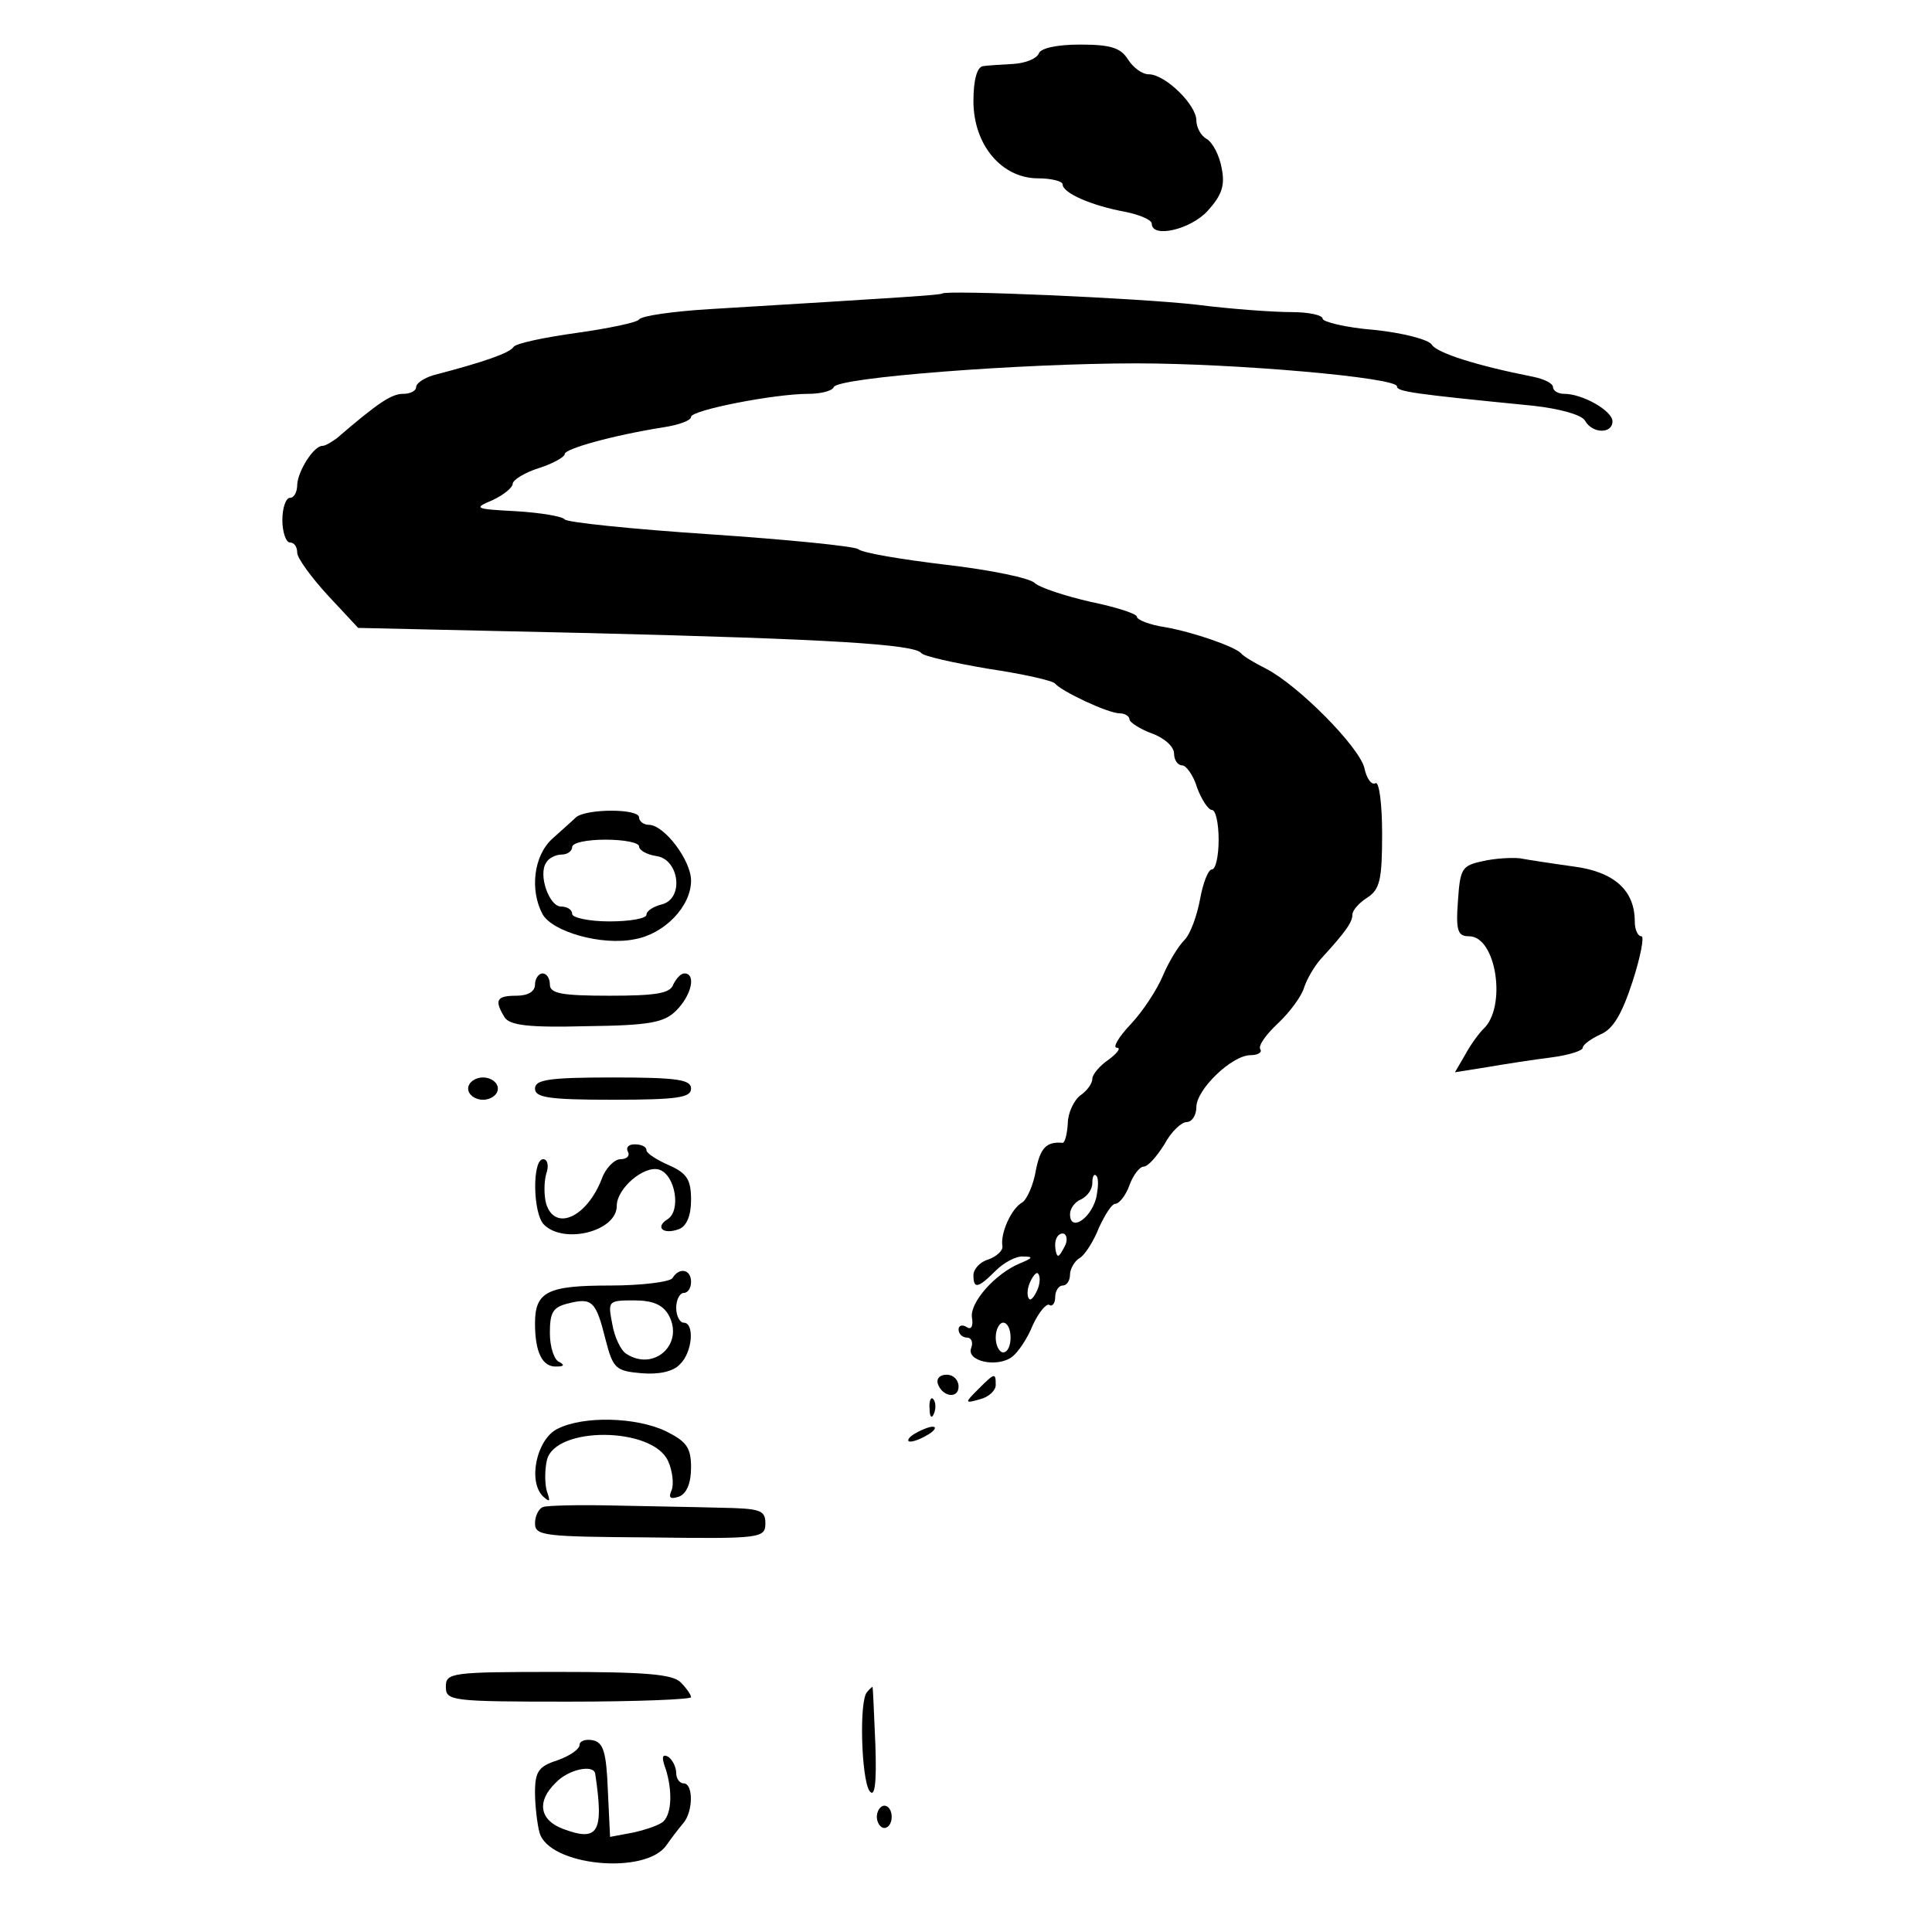 <?xml version="1.0" encoding="UTF-8" standalone="no"?>
<svg xmlns="http://www.w3.org/2000/svg" version="1.0" width="260pt" height="260pt" viewBox="0 0 260 260" preserveAspectRatio="xMidYMid meet">
  <g transform="translate(0,260) scale(0.1,-0.1)" fill="#000000" stroke="none">
    <path d="M1398 2528 c-3 -7 -18 -13 -34 -14 -16 -1 -35 -2 -41 -3 -8 -1 -13 -18 -13 -47 0 -59 38 -104 87 -104 18 0 33 -4 33 -8 0 -12 40 -29 84 -37 20 -4 36 -11 36 -16 0 -20 52 -8 75 17 19 21 24 34 19 58 -3 17 -12 34 -20 39 -8 4 -14 16 -14 25 0 21 -42 62 -64 62 -9 0 -21 9 -28 20 -10 16 -24 20 -65 20 -31 0 -53 -5 -55 -12z"></path>
    <path d="M1268 2205 c-3 -2 -48 -5 -313 -21 -49 -3 -92 -9 -95 -14 -3 -4 -41 -12 -84 -18 -43 -6 -82 -14 -85 -19 -5 -8 -39 -20 -108 -38 -13 -4 -23 -11 -23 -16 0 -5 -8 -9 -17 -9 -16 0 -33 -11 -90 -60 -7 -5 -15 -10 -19 -10 -12 0 -33 -34 -34 -52 0 -10 -4 -18 -10 -18 -5 0 -10 -13 -10 -30 0 -16 5 -30 10 -30 6 0 10 -6 10 -14 0 -7 19 -33 41 -57 l41 -44 312 -7 c322 -8 437 -15 446 -27 3 -4 43 -13 90 -21 47 -7 87 -16 90 -20 8 -10 71 -40 87 -40 7 0 13 -4 13 -8 0 -4 14 -13 30 -19 17 -6 30 -18 30 -27 0 -9 5 -16 11 -16 5 0 15 -13 20 -30 6 -16 15 -30 20 -30 5 0 9 -18 9 -40 0 -22 -4 -40 -9 -40 -5 0 -12 -18 -16 -40 -4 -22 -13 -47 -21 -55 -8 -8 -21 -29 -29 -48 -8 -19 -27 -48 -43 -65 -17 -18 -25 -32 -19 -32 6 0 1 -7 -11 -16 -12 -8 -22 -20 -22 -26 0 -6 -7 -16 -16 -22 -9 -7 -17 -24 -17 -38 -1 -15 -4 -26 -7 -26 -22 2 -30 -7 -36 -37 -3 -19 -12 -39 -18 -43 -15 -8 -30 -42 -27 -59 1 -6 -8 -14 -19 -18 -11 -3 -20 -13 -20 -21 0 -19 6 -18 30 6 11 11 28 20 37 19 14 0 13 -2 -4 -9 -34 -14 -68 -53 -65 -73 2 -12 -1 -17 -7 -13 -6 4 -11 2 -11 -3 0 -6 5 -11 11 -11 6 0 9 -6 6 -14 -7 -18 35 -27 55 -12 8 6 21 25 28 43 8 17 18 29 22 27 4 -3 8 2 8 10 0 9 5 16 10 16 6 0 10 7 10 15 0 7 6 18 13 22 7 4 19 23 26 41 8 17 17 32 22 32 5 0 14 11 19 25 5 14 14 25 19 25 6 0 18 14 28 30 9 17 23 30 30 30 7 0 13 9 13 20 0 24 48 70 73 70 10 0 16 4 13 8 -3 5 8 20 24 35 16 15 32 37 35 48 4 12 14 29 23 39 33 36 42 49 42 59 0 6 9 16 20 23 17 11 20 24 20 86 0 40 -4 71 -9 68 -5 -3 -12 6 -15 21 -8 29 -88 110 -132 133 -16 8 -31 17 -34 21 -9 9 -63 28 -102 35 -21 3 -38 10 -38 14 0 4 -28 13 -62 20 -35 8 -68 19 -75 25 -6 7 -60 18 -120 25 -59 7 -113 16 -118 21 -6 4 -96 13 -200 20 -105 7 -192 16 -195 20 -3 4 -32 9 -65 11 -57 3 -58 4 -32 15 15 7 27 17 27 22 0 5 16 15 35 21 19 6 35 15 35 19 0 7 64 25 133 36 20 3 37 9 37 14 0 9 112 31 158 31 17 0 32 4 34 9 4 13 253 32 407 32 133 0 351 -19 351 -31 0 -7 21 -10 183 -26 36 -4 65 -12 70 -20 10 -18 37 -18 37 -1 0 14 -40 37 -65 37 -8 0 -15 4 -15 9 0 5 -12 11 -27 14 -76 15 -129 32 -136 43 -4 7 -39 16 -77 20 -39 3 -70 11 -70 15 0 5 -19 9 -42 9 -24 0 -81 4 -128 10 -79 9 -336 20 -342 15z m207 -1218 c-8 -28 -35 -45 -35 -21 0 8 7 17 15 20 8 4 15 13 15 22 0 8 2 13 5 10 4 -3 3 -17 0 -31z m-41 -62 c-4 -8 -8 -15 -10 -15 -2 0 -4 7 -4 15 0 8 4 15 10 15 5 0 7 -7 4 -15z m-38 -61 c-4 -9 -9 -15 -11 -12 -3 3 -3 13 1 22 4 9 9 15 11 12 3 -3 3 -13 -1 -22z m-36 -64 c0 -11 -4 -20 -10 -20 -5 0 -10 9 -10 20 0 11 5 20 10 20 6 0 10 -9 10 -20z"></path>
    <path d="M775 1500 c-5 -5 -20 -18 -32 -29 -25 -23 -30 -69 -13 -101 13 -24 80 -43 124 -34 40 7 76 44 76 79 0 27 -36 75 -57 75 -7 0 -13 5 -13 10 0 12 -71 12 -85 0z m85 -39 c0 -5 10 -11 23 -13 31 -4 38 -57 8 -65 -12 -3 -21 -9 -21 -14 0 -5 -22 -9 -50 -9 -27 0 -50 5 -50 10 0 6 -7 10 -15 10 -16 0 -31 43 -20 59 3 6 13 11 21 11 8 0 14 5 14 10 0 6 20 10 45 10 25 0 45 -4 45 -9z"></path>
    <path d="M1995 1441 c-28 -6 -30 -10 -33 -54 -3 -40 0 -47 15 -47 37 0 51 -96 19 -125 -6 -6 -17 -21 -24 -34 l-14 -24 44 7 c23 4 62 10 86 13 23 3 42 9 42 13 0 4 11 12 24 18 17 7 29 28 43 71 11 34 16 61 12 61 -5 0 -9 9 -9 20 0 42 -28 67 -83 74 -29 4 -61 9 -72 11 -11 1 -33 0 -50 -4z"></path>
    <path d="M720 1275 c0 -9 -9 -15 -25 -15 -27 0 -30 -6 -16 -29 7 -11 33 -14 110 -12 86 1 105 5 121 21 21 21 27 50 11 50 -5 0 -11 -7 -15 -15 -4 -12 -24 -15 -86 -15 -64 0 -80 3 -80 15 0 8 -4 15 -10 15 -5 0 -10 -7 -10 -15z"></path>
    <path d="M630 1135 c0 -8 9 -15 20 -15 11 0 20 7 20 15 0 8 -9 15 -20 15 -11 0 -20 -7 -20 -15z"></path>
    <path d="M720 1135 c0 -12 18 -15 105 -15 87 0 105 3 105 15 0 12 -18 15 -105 15 -87 0 -105 -3 -105 -15z"></path>
    <path d="M845 1050 c3 -5 -1 -10 -10 -10 -8 0 -20 -12 -25 -26 -20 -52 -63 -72 -75 -34 -3 11 -3 29 0 40 4 11 2 20 -4 20 -15 0 -14 -73 1 -88 27 -27 98 -9 98 25 0 24 37 55 57 49 22 -7 30 -56 11 -67 -17 -11 -5 -21 16 -13 10 4 16 18 16 39 0 27 -5 36 -30 47 -16 7 -30 16 -30 20 0 5 -7 8 -16 8 -8 0 -12 -4 -9 -10z"></path>
    <path d="M905 880 c-3 -5 -41 -10 -84 -10 -84 0 -101 -8 -101 -51 0 -39 10 -59 29 -58 10 0 11 2 4 6 -7 2 -13 20 -13 39 0 28 4 35 25 40 32 8 37 3 50 -49 10 -39 14 -42 48 -45 23 -2 43 2 52 12 17 16 20 56 5 56 -5 0 -10 9 -10 20 0 11 5 20 10 20 6 0 10 7 10 15 0 17 -16 20 -25 5z m-5 -50 c21 -39 -20 -76 -57 -52 -7 4 -16 22 -19 40 -6 31 -6 32 29 32 26 0 39 -6 47 -20z"></path>
    <path d="M1262 738 c6 -18 28 -21 28 -4 0 9 -7 16 -16 16 -9 0 -14 -5 -12 -12z"></path>
    <path d="M1316 730 c-18 -18 -18 -19 3 -13 12 3 21 12 21 19 0 17 -1 17 -24 -6z"></path>
    <path d="M1251 704 c0 -11 3 -14 6 -6 3 7 2 16 -1 19 -3 4 -6 -2 -5 -13z"></path>
    <path d="M750 677 c-28 -14 -40 -71 -19 -91 9 -8 10 -7 5 7 -3 10 -3 29 0 42 11 46 142 45 163 -1 6 -13 8 -31 5 -39 -5 -11 -2 -13 10 -9 10 4 16 18 16 39 0 27 -6 35 -34 49 -40 19 -111 21 -146 3z"></path>
    <path d="M1230 670 c-8 -5 -10 -10 -5 -10 6 0 17 5 25 10 8 5 11 10 5 10 -5 0 -17 -5 -25 -10z"></path>
    <path d="M731 572 c-6 -2 -11 -12 -11 -22 0 -17 12 -18 155 -19 149 -2 155 -1 155 19 0 18 -7 20 -62 21 -35 1 -100 2 -145 3 -44 1 -86 0 -92 -2z"></path>
    <path d="M600 330 c0 -19 7 -20 165 -20 91 0 165 3 165 6 0 3 -6 12 -14 20 -11 11 -48 14 -165 14 -144 0 -151 -1 -151 -20z"></path>
    <path d="M1167 323 c-11 -10 -8 -116 3 -133 7 -10 10 8 8 63 -2 42 -3 77 -4 77 0 0 -4 -3 -7 -7z"></path>
    <path d="M780 252 c0 -6 -13 -15 -30 -21 -25 -8 -30 -15 -30 -43 0 -18 3 -43 6 -54 12 -45 143 -58 171 -17 7 10 17 23 23 30 13 16 13 53 0 53 -5 0 -10 6 -10 14 0 8 -5 18 -11 22 -8 4 -9 -1 -3 -17 9 -29 8 -59 -3 -70 -5 -5 -23 -11 -40 -15 l-32 -6 -3 63 c-2 51 -6 64 -20 67 -10 2 -18 -1 -18 -6z m21 -39 c12 -80 4 -92 -44 -74 -31 12 -35 37 -9 62 17 18 51 25 53 12z"></path>
    <path d="M1180 155 c0 -8 5 -15 10 -15 6 0 10 7 10 15 0 8 -4 15 -10 15 -5 0 -10 -7 -10 -15z"></path>
  </g>
</svg>
